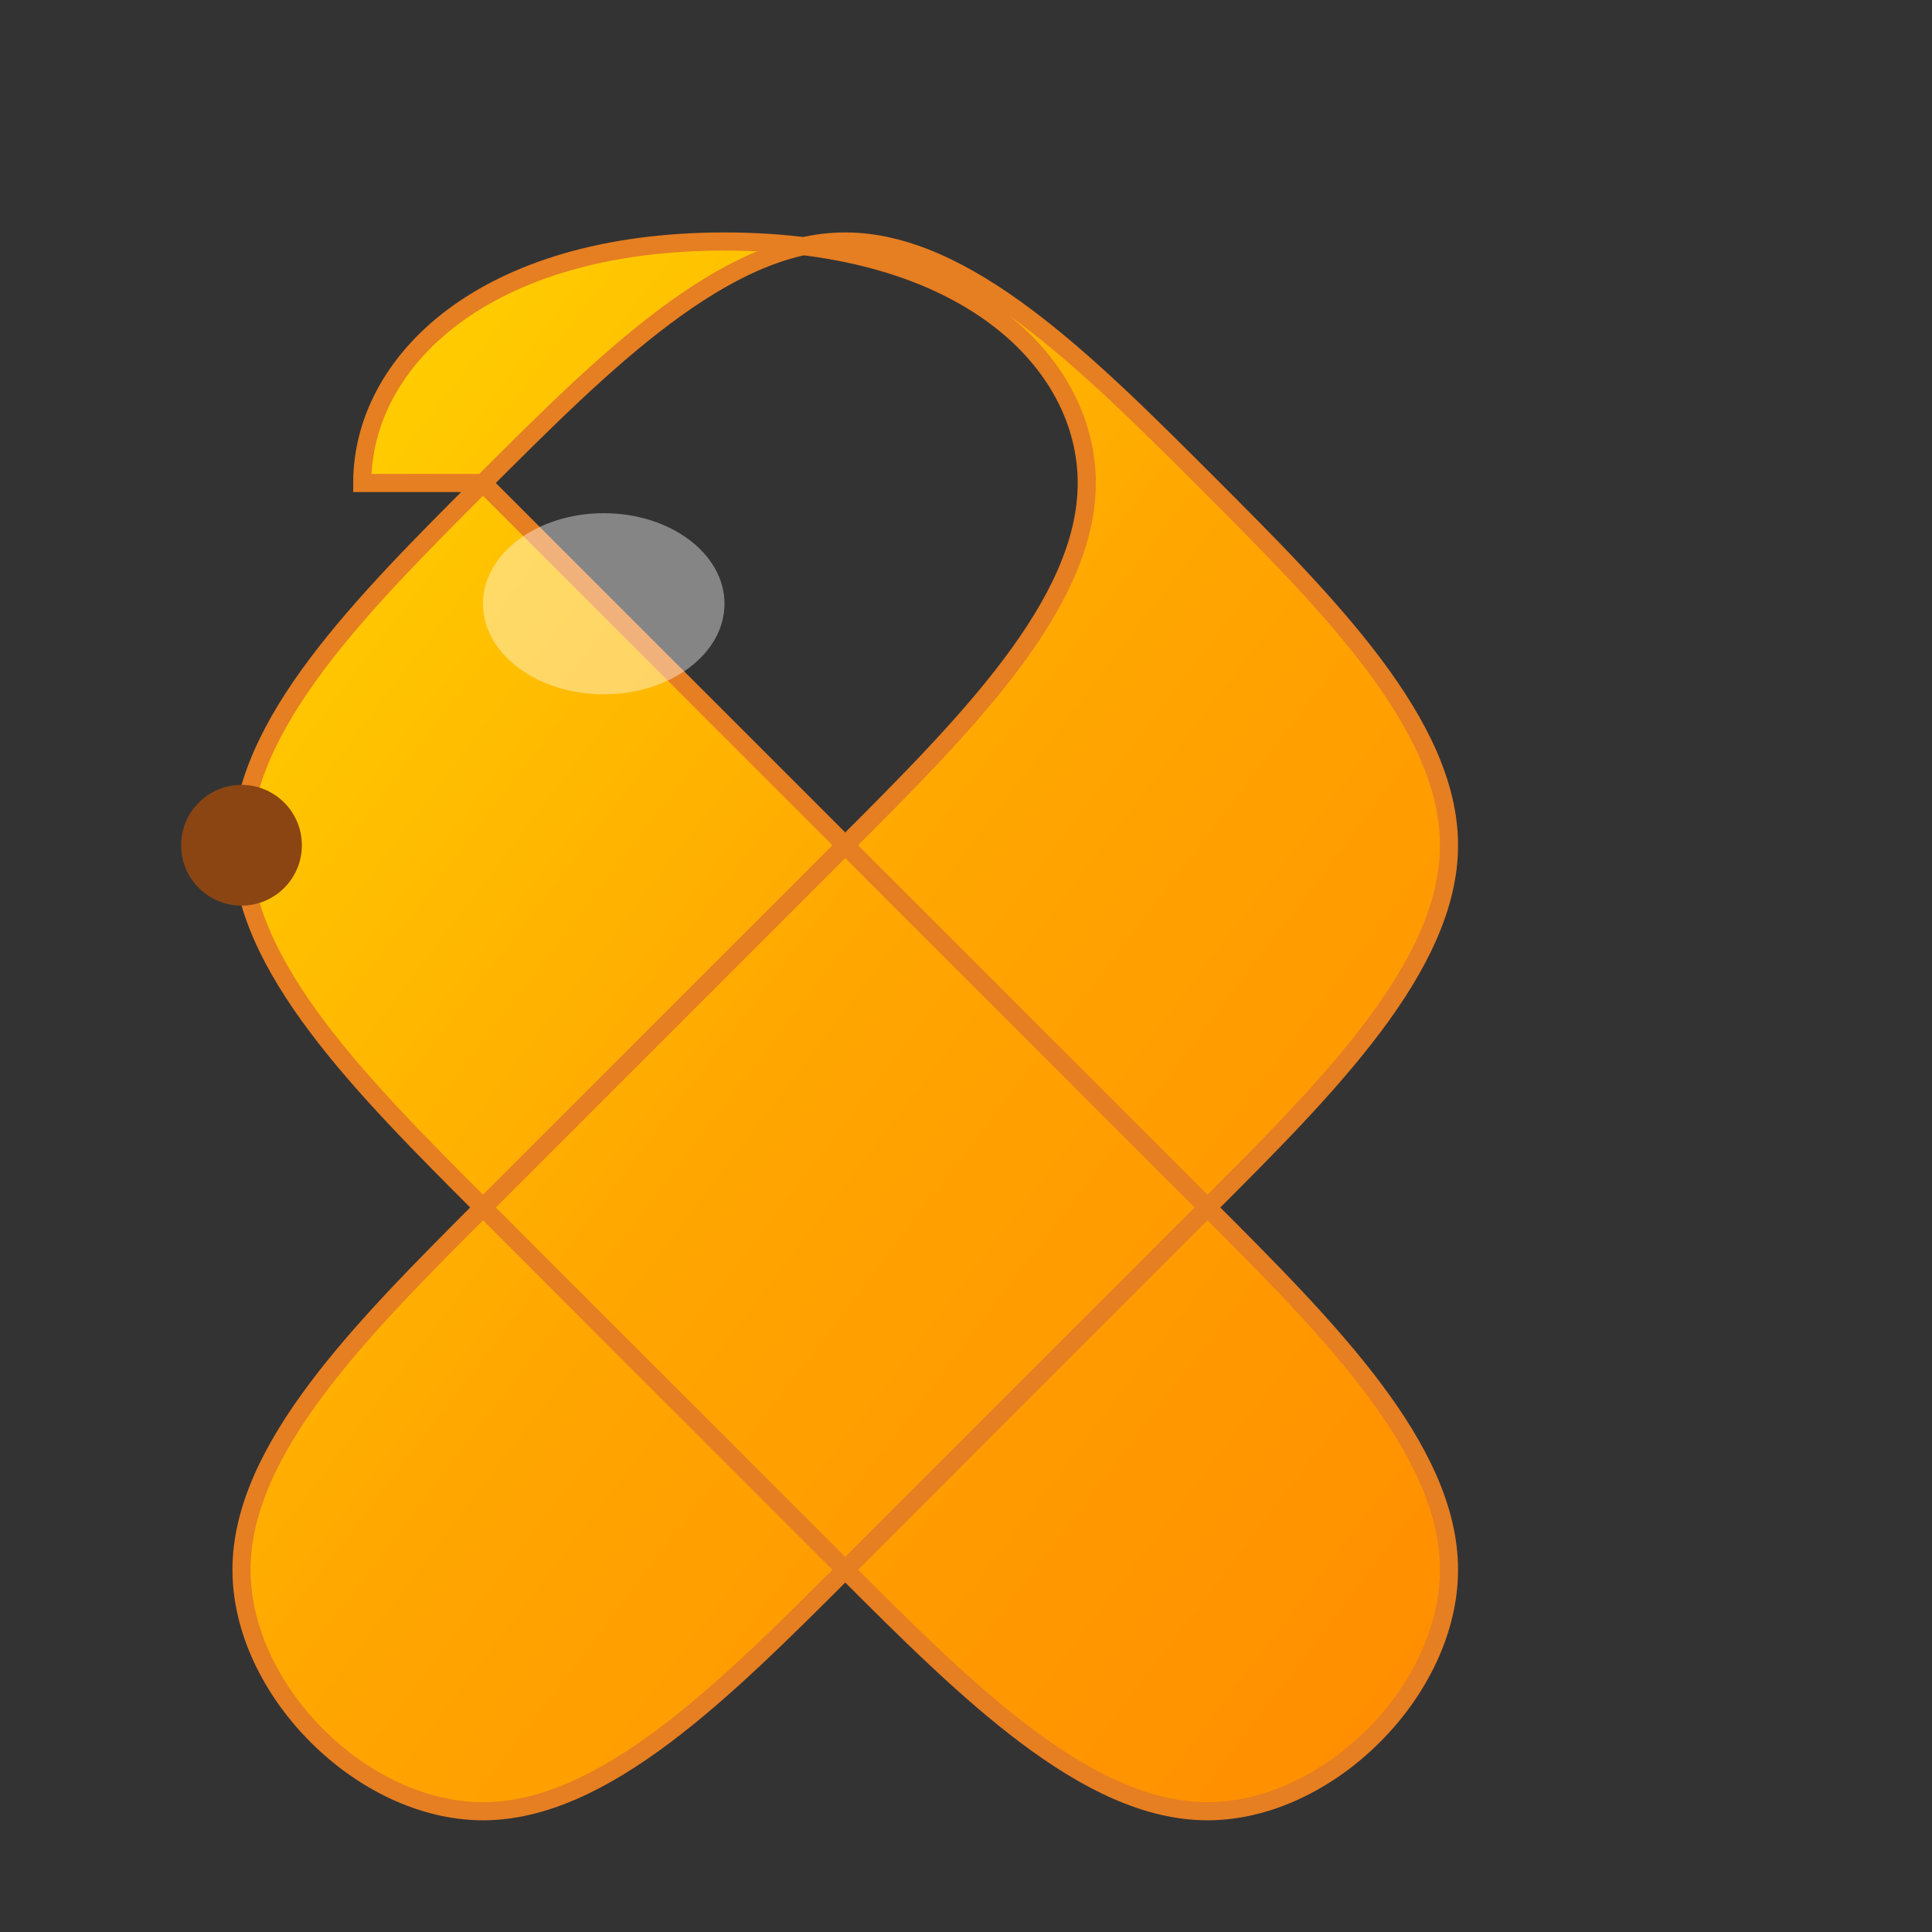 <svg xmlns="http://www.w3.org/2000/svg" viewBox="0 0 32 32" width="32" height="32">
  <rect x="0" y="0" width="32" height="32" fill="#333333" stroke="none"/>
  <defs>
    <linearGradient id="bananaGradient" x1="0%" y1="0%" x2="100%" y2="100%">
      <stop offset="0%" style="stop-color:#FFD700;stop-opacity:1" />
      <stop offset="50%" style="stop-color:#FFA500;stop-opacity:1" />
      <stop offset="100%" style="stop-color:#FF8C00;stop-opacity:1" />
    </linearGradient>
  </defs>
  
  <!-- 香蕉主体 - 简洁的弯曲形状 -->
  <path d="M6 8 C6 6, 8 4, 12 4 C16 4, 18 6, 18 8 C18 10, 16 12, 14 14 C12 16, 10 18, 8 20 C6 22, 4 24, 4 26 C4 28, 6 30, 8 30 C10 30, 12 28, 14 26 C16 24, 18 22, 20 20 C22 18, 24 16, 24 14 C24 12, 22 10, 20 8 C18 6, 16 4, 14 4 C12 4, 10 6, 8 8 C6 10, 4 12, 4 14 C4 16, 6 18, 8 20 C10 22, 12 24, 14 26 C16 28, 18 30, 20 30 C22 30, 24 28, 24 26 C24 24, 22 22, 20 20 C18 18, 16 16, 14 14 C12 12, 10 10, 8 8 Z" 
        fill="url(#bananaGradient)" 
        stroke="#E67E22" 
        stroke-width="0.3"/>
  
  <!-- 香蕉尖端 -->
  <circle cx="4" cy="14" r="1" fill="#8B4513"/>
  
  <!-- 高光效果 -->
  <ellipse cx="10" cy="10" rx="2" ry="1.5" fill="#FFF" opacity="0.4"/>
</svg>
